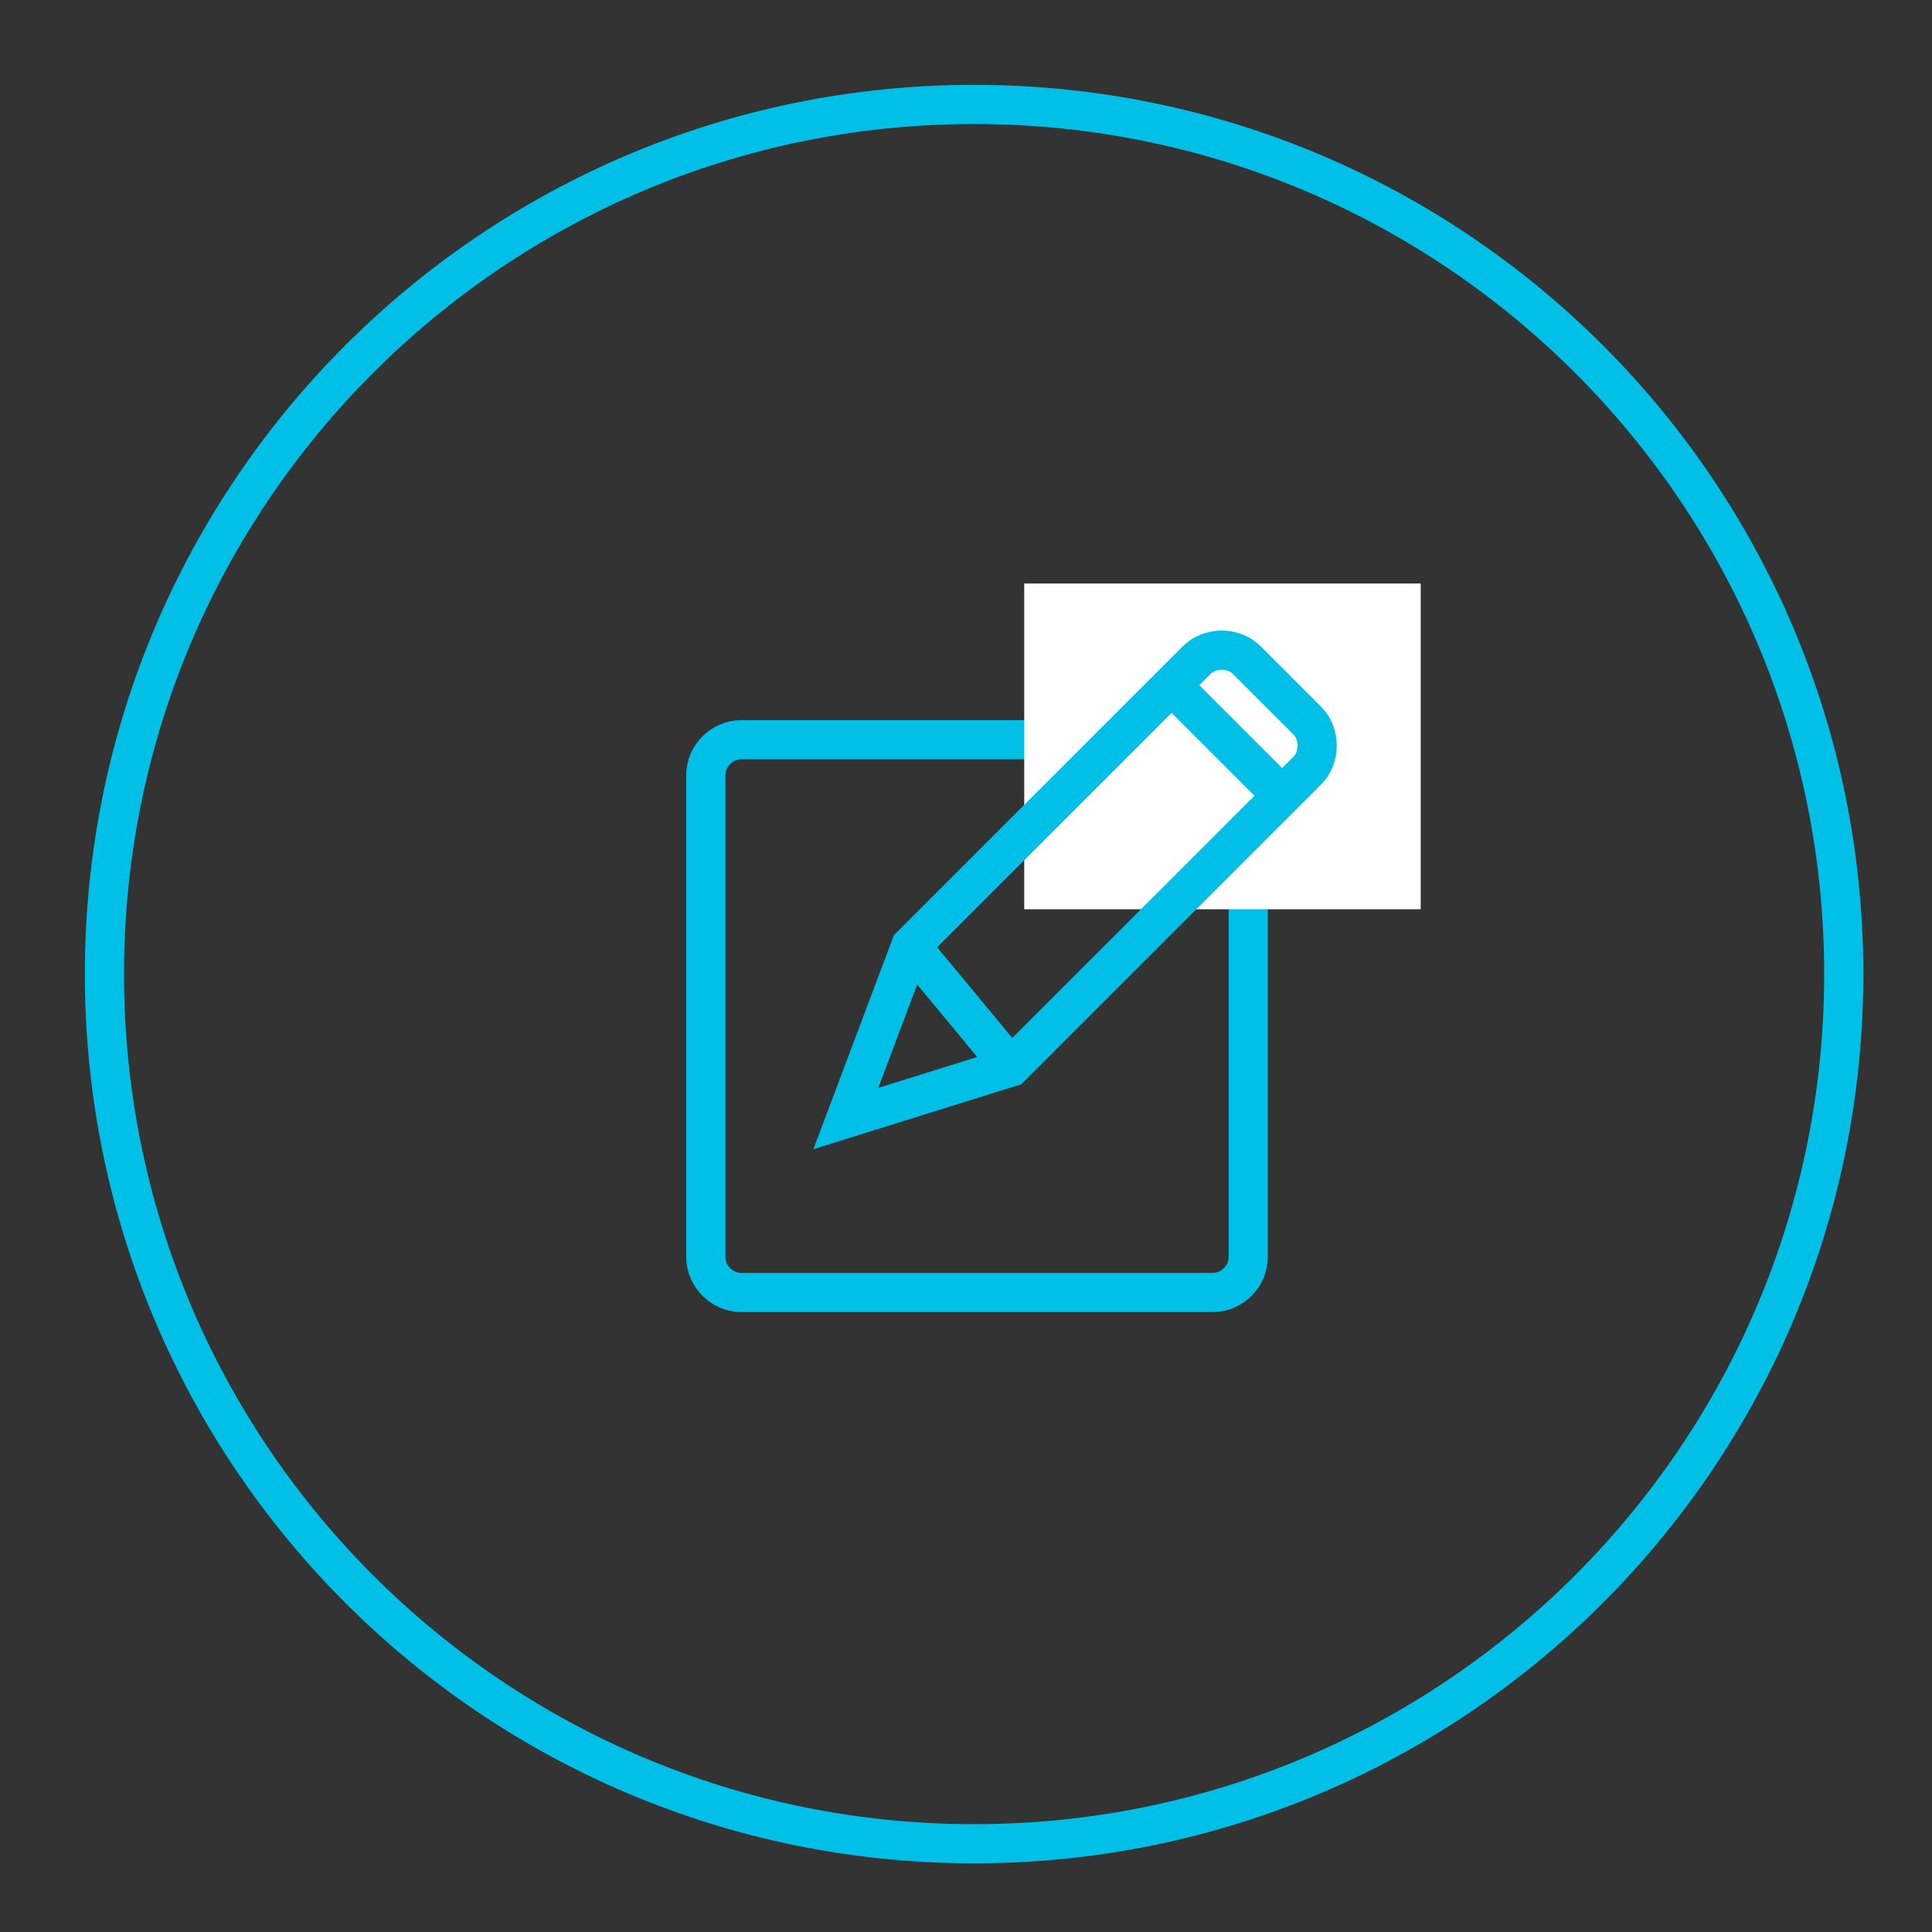 <?xml version="1.0" encoding="UTF-8"?>
<svg xmlns="http://www.w3.org/2000/svg" width="74" height="74" viewBox="0 0 74 74" fill="none">
  <rect x="0" y="0" width="74" height="74" fill="#333333" stroke="none"/>
  <path d="M46.456 28.333H28.389C27.655 28.333 27.034 28.954 27.034 29.688V48.15C27.034 48.883 27.655 49.505 28.389 49.505H46.456C47.189 49.505 47.81 48.883 47.81 48.15V29.688C47.81 28.954 47.189 28.333 46.456 28.333Z" stroke="#00C0E7" stroke-width="1.5" stroke-miterlimit="10"></path>
  <path d="M54.416 22.349H39.23V34.826H54.416V22.349Z" fill="white"></path>
  <path d="M37.31 70.62C55.706 70.62 70.62 55.706 70.62 37.31C70.62 18.913 55.706 4 37.31 4C18.913 4 4 18.913 4 37.31C4 55.706 18.913 70.62 37.31 70.62Z" stroke="#00C0E7" stroke-width="1.5" stroke-miterlimit="10"></path>
  <path d="M32.398 42.843L34.883 36.237L45.835 25.284C46.343 24.776 47.247 24.776 47.755 25.284L50.07 27.599C50.578 28.107 50.578 29.011 50.07 29.519L38.722 40.867L32.398 42.843Z" stroke="#00C0E7" stroke-width="1.5" stroke-miterlimit="10"></path>
  <path d="M44.763 26.131L49.166 30.535" stroke="#00C0E7" stroke-width="1.5" stroke-miterlimit="10"></path>
  <path d="M38.721 40.867L34.882 36.237" stroke="#00C0E7" stroke-width="1.5" stroke-miterlimit="10"></path>
</svg>
